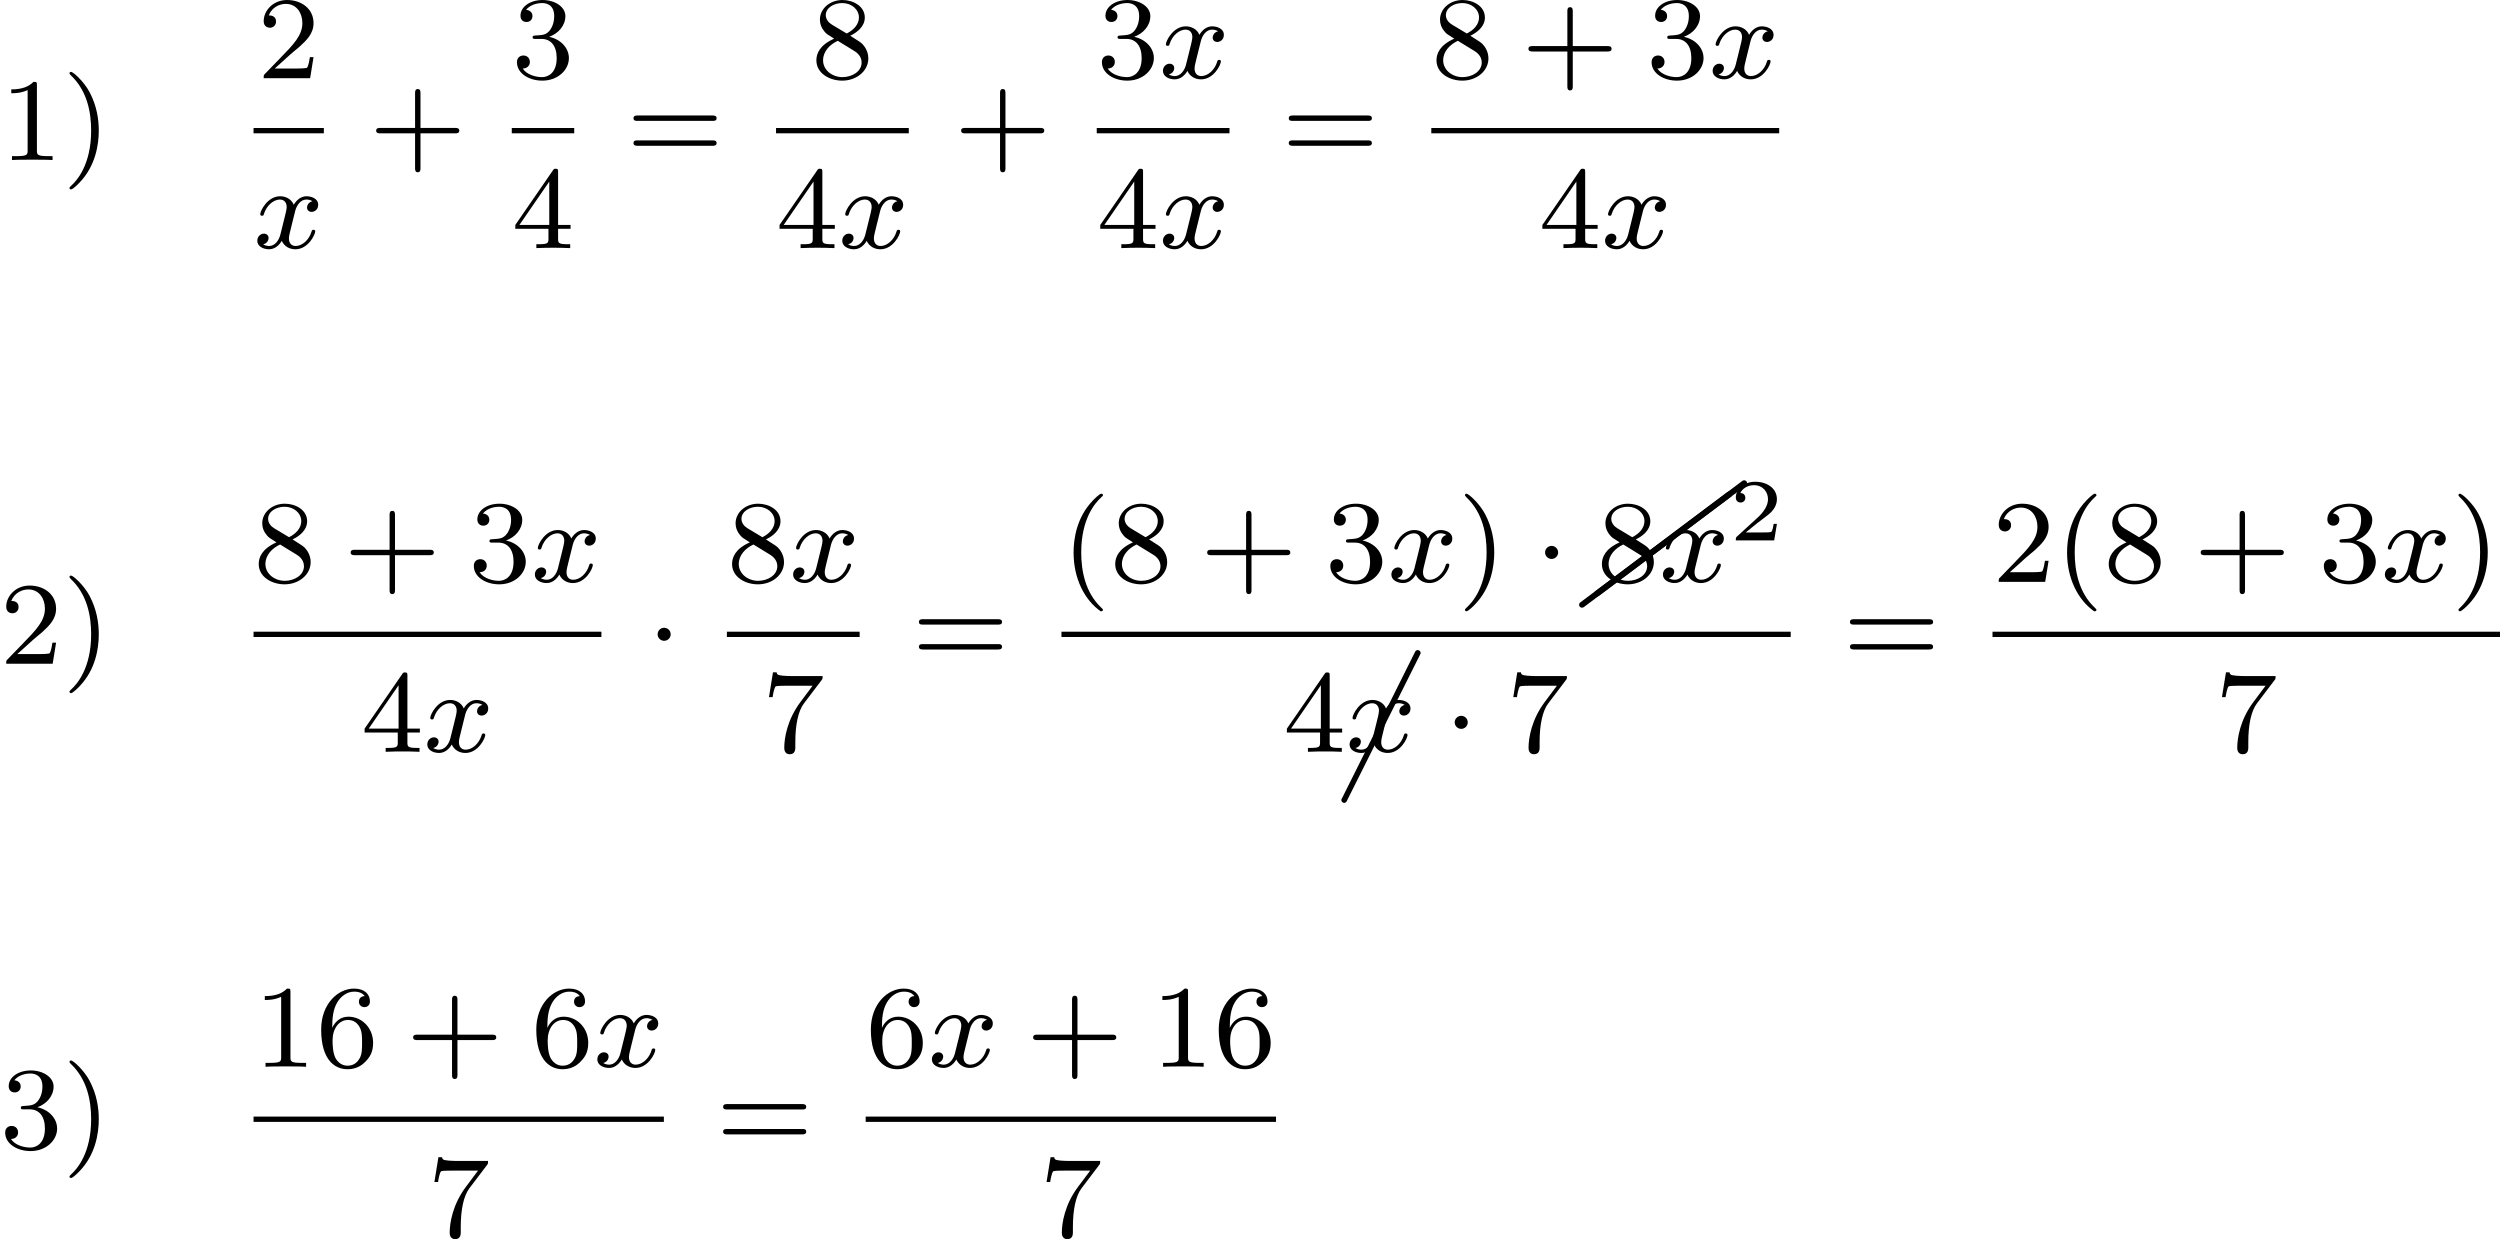 <?xml version='1.0' encoding='UTF-8'?>
<!-- This file was generated by dvisvgm 2.13.3 -->
<svg version='1.1' xmlns='http://www.w3.org/2000/svg' xmlns:xlink='http://www.w3.org/1999/xlink' width='338.987pt' height='168.022pt' viewBox='363.458 349.679 338.987 168.022'>
<defs>
<path id='g3-50' d='M3.216-1.118H2.995C2.983-1.034 2.923-.64 2.833-.574C2.792-.538 2.307-.538 2.224-.538H1.106L1.871-1.16C2.074-1.321 2.606-1.704 2.792-1.883C2.971-2.062 3.216-2.367 3.216-2.792C3.216-3.539 2.54-3.975 1.739-3.975C.968-3.975 .43-3.467 .43-2.905C.43-2.6 .687-2.564 .753-2.564C.903-2.564 1.076-2.672 1.076-2.887C1.076-3.019 .998-3.21 .735-3.21C.873-3.515 1.237-3.742 1.65-3.742C2.277-3.742 2.612-3.276 2.612-2.792C2.612-2.367 2.331-1.931 1.913-1.548L.496-.251C.436-.191 .43-.185 .43 0H3.031L3.216-1.118Z'/>
<path id='g1-1' d='M1.618-1.993C1.618-2.264 1.395-2.439 1.18-2.439C.925-2.439 .733-2.232 .733-2C.733-1.73 .956-1.554 1.172-1.554C1.427-1.554 1.618-1.761 1.618-1.993Z'/>
<path id='g6-1' d='M5.151-9.873C5.171-9.893 5.181-9.923 5.181-9.963C5.181-10.072 5.091-10.162 4.981-10.162C4.902-10.162 4.832-10.112 4.802-10.042L-.169-.08C-.189-.06-.199-.03-.199 0C-.199 .11-.11 .199 0 .199C.07 .199 .139 .149 .169 .08L5.151-9.873Z'/>
<path id='g6-26' d='M10.082-7.313C10.132-7.342 10.162-7.402 10.162-7.472C10.162-7.582 10.072-7.671 9.963-7.671C9.913-7.671 9.873-7.651 9.843-7.631L-.12-.159C-.169-.12-.199-.06-.199 0C-.199 .11-.11 .199 0 .199C.04 .199 .08 .179 .12 .159L10.082-7.313Z'/>
<path id='g2-120' d='M3.993-3.18C3.642-3.092 3.626-2.782 3.626-2.75C3.626-2.574 3.762-2.455 3.937-2.455S4.384-2.59 4.384-2.933C4.384-3.387 3.881-3.515 3.587-3.515C3.212-3.515 2.909-3.252 2.726-2.941C2.55-3.363 2.136-3.515 1.809-3.515C.94-3.515 .454-2.519 .454-2.295C.454-2.224 .51-2.192 .574-2.192C.669-2.192 .685-2.232 .709-2.327C.893-2.909 1.371-3.292 1.785-3.292C2.096-3.292 2.248-3.068 2.248-2.782C2.248-2.622 2.152-2.256 2.088-2C2.032-1.769 1.857-1.06 1.817-.909C1.706-.478 1.419-.143 1.06-.143C1.028-.143 .821-.143 .654-.255C1.02-.343 1.02-.677 1.02-.685C1.02-.869 .877-.98 .701-.98C.486-.98 .255-.797 .255-.494C.255-.128 .646 .08 1.052 .08C1.474 .08 1.769-.239 1.913-.494C2.088-.104 2.455 .08 2.837 .08C3.706 .08 4.184-.917 4.184-1.14C4.184-1.219 4.121-1.243 4.065-1.243C3.969-1.243 3.953-1.188 3.929-1.108C3.77-.574 3.316-.143 2.853-.143C2.59-.143 2.399-.319 2.399-.654C2.399-.813 2.447-.996 2.558-1.443C2.614-1.682 2.79-2.383 2.829-2.534C2.941-2.949 3.22-3.292 3.579-3.292C3.618-3.292 3.826-3.292 3.993-3.18Z'/>
<path id='g5-40' d='M2.654 1.993C2.718 1.993 2.813 1.993 2.813 1.897C2.813 1.865 2.805 1.857 2.702 1.753C1.61 .725 1.339-.757 1.339-1.993C1.339-4.288 2.287-5.364 2.694-5.731C2.805-5.834 2.813-5.842 2.813-5.882S2.782-5.978 2.702-5.978C2.574-5.978 2.176-5.571 2.112-5.499C1.044-4.384 .821-2.949 .821-1.993C.821-.207 1.57 1.227 2.654 1.993Z'/>
<path id='g5-41' d='M2.463-1.993C2.463-2.75 2.335-3.658 1.841-4.599C1.451-5.332 .725-5.978 .582-5.978C.502-5.978 .478-5.922 .478-5.882C.478-5.85 .478-5.834 .574-5.738C1.69-4.678 1.945-3.22 1.945-1.993C1.945 .295 .996 1.379 .59 1.745C.486 1.849 .478 1.857 .478 1.897S.502 1.993 .582 1.993C.709 1.993 1.108 1.586 1.172 1.514C2.24 .399 2.463-1.036 2.463-1.993Z'/>
<path id='g5-43' d='M3.475-1.809H5.818C5.93-1.809 6.105-1.809 6.105-1.993S5.93-2.176 5.818-2.176H3.475V-4.527C3.475-4.639 3.475-4.814 3.292-4.814S3.108-4.639 3.108-4.527V-2.176H.757C.646-2.176 .47-2.176 .47-1.993S.646-1.809 .757-1.809H3.108V.542C3.108 .654 3.108 .829 3.292 .829S3.475 .654 3.475 .542V-1.809Z'/>
<path id='g5-49' d='M2.503-5.077C2.503-5.292 2.487-5.3 2.271-5.3C1.945-4.981 1.522-4.79 .765-4.79V-4.527C.98-4.527 1.411-4.527 1.873-4.742V-.654C1.873-.359 1.849-.263 1.092-.263H.813V0C1.14-.024 1.825-.024 2.184-.024S3.236-.024 3.563 0V-.263H3.284C2.527-.263 2.503-.359 2.503-.654V-5.077Z'/>
<path id='g5-50' d='M2.248-1.626C2.375-1.745 2.71-2.008 2.837-2.12C3.332-2.574 3.802-3.013 3.802-3.738C3.802-4.686 3.005-5.3 2.008-5.3C1.052-5.3 .422-4.575 .422-3.866C.422-3.475 .733-3.419 .845-3.419C1.012-3.419 1.259-3.539 1.259-3.842C1.259-4.256 .861-4.256 .765-4.256C.996-4.838 1.53-5.037 1.921-5.037C2.662-5.037 3.045-4.407 3.045-3.738C3.045-2.909 2.463-2.303 1.522-1.339L.518-.303C.422-.215 .422-.199 .422 0H3.571L3.802-1.427H3.555C3.531-1.267 3.467-.869 3.371-.717C3.324-.654 2.718-.654 2.59-.654H1.172L2.248-1.626Z'/>
<path id='g5-51' d='M2.016-2.662C2.646-2.662 3.045-2.2 3.045-1.363C3.045-.367 2.479-.072 2.056-.072C1.618-.072 1.02-.231 .741-.654C1.028-.654 1.227-.837 1.227-1.1C1.227-1.355 1.044-1.538 .789-1.538C.574-1.538 .351-1.403 .351-1.084C.351-.327 1.164 .167 2.072 .167C3.132 .167 3.873-.566 3.873-1.363C3.873-2.024 3.347-2.63 2.534-2.805C3.164-3.029 3.634-3.571 3.634-4.208S2.917-5.3 2.088-5.3C1.235-5.3 .59-4.838 .59-4.232C.59-3.937 .789-3.81 .996-3.81C1.243-3.81 1.403-3.985 1.403-4.216C1.403-4.511 1.148-4.623 .972-4.631C1.307-5.069 1.921-5.093 2.064-5.093C2.271-5.093 2.877-5.029 2.877-4.208C2.877-3.65 2.646-3.316 2.534-3.188C2.295-2.941 2.112-2.925 1.626-2.893C1.474-2.885 1.411-2.877 1.411-2.774C1.411-2.662 1.482-2.662 1.618-2.662H2.016Z'/>
<path id='g5-52' d='M3.14-5.157C3.14-5.316 3.14-5.38 2.973-5.38C2.869-5.38 2.861-5.372 2.782-5.26L.239-1.57V-1.307H2.487V-.646C2.487-.351 2.463-.263 1.849-.263H1.666V0C2.343-.024 2.359-.024 2.813-.024S3.284-.024 3.961 0V-.263H3.778C3.164-.263 3.14-.351 3.14-.646V-1.307H3.985V-1.57H3.14V-5.157ZM2.542-4.511V-1.57H.518L2.542-4.511Z'/>
<path id='g5-54' d='M1.1-2.638C1.1-3.3 1.156-3.881 1.443-4.368C1.682-4.766 2.088-5.093 2.59-5.093C2.75-5.093 3.116-5.069 3.3-4.79C2.941-4.774 2.909-4.503 2.909-4.415C2.909-4.176 3.092-4.041 3.284-4.041C3.427-4.041 3.658-4.129 3.658-4.431C3.658-4.91 3.3-5.3 2.582-5.3C1.474-5.3 .351-4.248 .351-2.527C.351-.367 1.355 .167 2.128 .167C2.511 .167 2.925 .064 3.284-.279C3.602-.59 3.873-.925 3.873-1.618C3.873-2.662 3.084-3.395 2.2-3.395C1.626-3.395 1.283-3.029 1.1-2.638ZM2.128-.072C1.706-.072 1.443-.367 1.323-.59C1.14-.948 1.124-1.49 1.124-1.793C1.124-2.582 1.554-3.172 2.168-3.172C2.566-3.172 2.805-2.965 2.957-2.686C3.124-2.391 3.124-2.032 3.124-1.626S3.124-.869 2.965-.582C2.758-.215 2.479-.072 2.128-.072Z'/>
<path id='g5-55' d='M4.033-4.854C4.105-4.941 4.105-4.957 4.105-5.133H2.08C1.881-5.133 1.634-5.141 1.435-5.157C1.02-5.189 1.012-5.26 .988-5.388H.741L.47-3.706H.717C.733-3.826 .821-4.376 .933-4.439C1.02-4.479 1.618-4.479 1.737-4.479H3.427L2.606-3.379C1.698-2.168 1.506-.909 1.506-.279C1.506-.199 1.506 .167 1.881 .167S2.256-.191 2.256-.287V-.669C2.256-1.817 2.447-2.758 2.837-3.276L4.033-4.854Z'/>
<path id='g5-56' d='M2.646-2.877C3.092-3.092 3.634-3.491 3.634-4.113C3.634-4.87 2.861-5.3 2.12-5.3C1.275-5.3 .59-4.718 .59-3.969C.59-3.674 .693-3.403 .893-3.172C1.028-3.005 1.06-2.989 1.554-2.678C.566-2.24 .351-1.658 .351-1.211C.351-.335 1.235 .167 2.104 .167C3.084 .167 3.873-.494 3.873-1.339C3.873-1.841 3.602-2.176 3.475-2.311C3.339-2.439 3.332-2.447 2.646-2.877ZM1.411-3.626C1.18-3.762 .988-3.993 .988-4.272C.988-4.774 1.538-5.093 2.104-5.093C2.726-5.093 3.236-4.67 3.236-4.113C3.236-3.65 2.877-3.26 2.407-3.029L1.411-3.626ZM1.801-2.534C1.833-2.519 2.742-1.961 2.877-1.873C3.005-1.801 3.419-1.546 3.419-1.068C3.419-.454 2.774-.072 2.12-.072C1.411-.072 .805-.558 .805-1.211C.805-1.809 1.251-2.279 1.801-2.534Z'/>
<path id='g5-61' d='M5.826-2.654C5.946-2.654 6.105-2.654 6.105-2.837S5.914-3.021 5.794-3.021H.781C.662-3.021 .47-3.021 .47-2.837S.63-2.654 .749-2.654H5.826ZM5.794-.964C5.914-.964 6.105-.964 6.105-1.148S5.946-1.331 5.826-1.331H.749C.63-1.331 .47-1.331 .47-1.148S.662-.964 .781-.964H5.794Z'/>
</defs>
<g id='page2' transform='matrix(2 0 0 2 0 0)'>
<use x='181.729' y='185.689' xlink:href='#g5-49'/>
<use x='185.963' y='185.689' xlink:href='#g5-41'/>
<use x='199.184' y='180.14' xlink:href='#g5-50'/>
<rect x='198.918' y='183.518' height='.359' width='4.767'/>
<use x='198.918' y='191.66' xlink:href='#g2-120'/>
<use x='206.762' y='185.689' xlink:href='#g5-43'/>
<use x='216.426' y='180.14' xlink:href='#g5-51'/>
<rect x='216.426' y='183.518' height='.359' width='4.234'/>
<use x='216.426' y='191.66' xlink:href='#g5-52'/>
<use x='224.208' y='185.689' xlink:href='#g5-61'/>
<use x='236.726' y='180.14' xlink:href='#g5-56'/>
<rect x='234.342' y='183.518' height='.359' width='9.001'/>
<use x='234.342' y='191.66' xlink:href='#g5-52'/>
<use x='238.577' y='191.66' xlink:href='#g2-120'/>
<use x='246.421' y='185.689' xlink:href='#g5-43'/>
<use x='256.085' y='180.14' xlink:href='#g5-51'/>
<use x='260.319' y='180.14' xlink:href='#g2-120'/>
<rect x='256.085' y='183.518' height='.359' width='9.001'/>
<use x='256.085' y='191.66' xlink:href='#g5-52'/>
<use x='260.319' y='191.66' xlink:href='#g2-120'/>
<use x='268.634' y='185.689' xlink:href='#g5-61'/>
<use x='278.768' y='180.14' xlink:href='#g5-56'/>
<use x='284.884' y='180.14' xlink:href='#g5-43'/>
<use x='293.352' y='180.14' xlink:href='#g5-51'/>
<use x='297.587' y='180.14' xlink:href='#g2-120'/>
<rect x='278.768' y='183.518' height='.359' width='23.585'/>
<use x='286.06' y='191.66' xlink:href='#g5-52'/>
<use x='290.294' y='191.66' xlink:href='#g2-120'/>
<use x='181.729' y='219.839' xlink:href='#g5-50'/>
<use x='185.963' y='219.839' xlink:href='#g5-41'/>
<use x='198.918' y='214.289' xlink:href='#g5-56'/>
<use x='205.034' y='214.289' xlink:href='#g5-43'/>
<use x='213.502' y='214.289' xlink:href='#g5-51'/>
<use x='217.737' y='214.289' xlink:href='#g2-120'/>
<rect x='198.918' y='217.667' height='.359' width='23.585'/>
<use x='206.21' y='225.809' xlink:href='#g5-52'/>
<use x='210.444' y='225.809' xlink:href='#g2-120'/>
<use x='225.581' y='219.839' xlink:href='#g1-1'/>
<use x='231.01' y='214.289' xlink:href='#g5-56'/>
<use x='235.245' y='214.289' xlink:href='#g2-120'/>
<rect x='231.01' y='217.667' height='.359' width='9.001'/>
<use x='233.394' y='225.809' xlink:href='#g5-55'/>
<use x='243.559' y='219.839' xlink:href='#g5-61'/>
<use x='253.694' y='214.289' xlink:href='#g5-40'/>
<use x='256.987' y='214.289' xlink:href='#g5-56'/>
<use x='263.103' y='214.289' xlink:href='#g5-43'/>
<use x='271.571' y='214.289' xlink:href='#g5-51'/>
<use x='275.806' y='214.289' xlink:href='#g2-120'/>
<use x='280.572' y='214.289' xlink:href='#g5-41'/>
<use x='285.748' y='214.289' xlink:href='#g1-1'/>
<use x='288.986' y='215.842' xlink:href='#g6-26'/>
<use x='290.016' y='215.072' xlink:href='#g6-26'/>
<use x='289.982' y='214.289' xlink:href='#g5-56'/>
<use x='294.216' y='214.289' xlink:href='#g2-120'/>
<use x='298.983' y='211.476' xlink:href='#g3-50'/>
<rect x='253.694' y='217.667' height='.359' width='49.44'/>
<use x='268.738' y='225.809' xlink:href='#g5-52'/>
<use x='272.865' y='229.075' xlink:href='#g6-1'/>
<use x='272.972' y='225.809' xlink:href='#g2-120'/>
<use x='279.621' y='225.809' xlink:href='#g1-1'/>
<use x='283.855' y='225.809' xlink:href='#g5-55'/>
<use x='306.682' y='219.839' xlink:href='#g5-61'/>
<use x='316.816' y='214.289' xlink:href='#g5-50'/>
<use x='321.05' y='214.289' xlink:href='#g5-40'/>
<use x='324.344' y='214.289' xlink:href='#g5-56'/>
<use x='330.46' y='214.289' xlink:href='#g5-43'/>
<use x='338.928' y='214.289' xlink:href='#g5-51'/>
<use x='343.162' y='214.289' xlink:href='#g2-120'/>
<use x='347.929' y='214.289' xlink:href='#g5-41'/>
<rect x='316.816' y='217.667' height='.359' width='34.406'/>
<use x='331.902' y='225.809' xlink:href='#g5-55'/>
<use x='181.729' y='252.713' xlink:href='#g5-51'/>
<use x='185.963' y='252.713' xlink:href='#g5-41'/>
<use x='198.918' y='247.163' xlink:href='#g5-49'/>
<use x='203.152' y='247.163' xlink:href='#g5-54'/>
<use x='209.268' y='247.163' xlink:href='#g5-43'/>
<use x='217.737' y='247.163' xlink:href='#g5-54'/>
<use x='221.971' y='247.163' xlink:href='#g2-120'/>
<rect x='198.918' y='250.541' height='.359' width='27.82'/>
<use x='210.711' y='258.683' xlink:href='#g5-55'/>
<use x='230.285' y='252.713' xlink:href='#g5-61'/>
<use x='240.42' y='247.163' xlink:href='#g5-54'/>
<use x='244.654' y='247.163' xlink:href='#g2-120'/>
<use x='251.303' y='247.163' xlink:href='#g5-43'/>
<use x='259.771' y='247.163' xlink:href='#g5-49'/>
<use x='264.005' y='247.163' xlink:href='#g5-54'/>
<rect x='240.42' y='250.541' height='.359' width='27.82'/>
<use x='252.213' y='258.683' xlink:href='#g5-55'/>
</g>
</svg>
